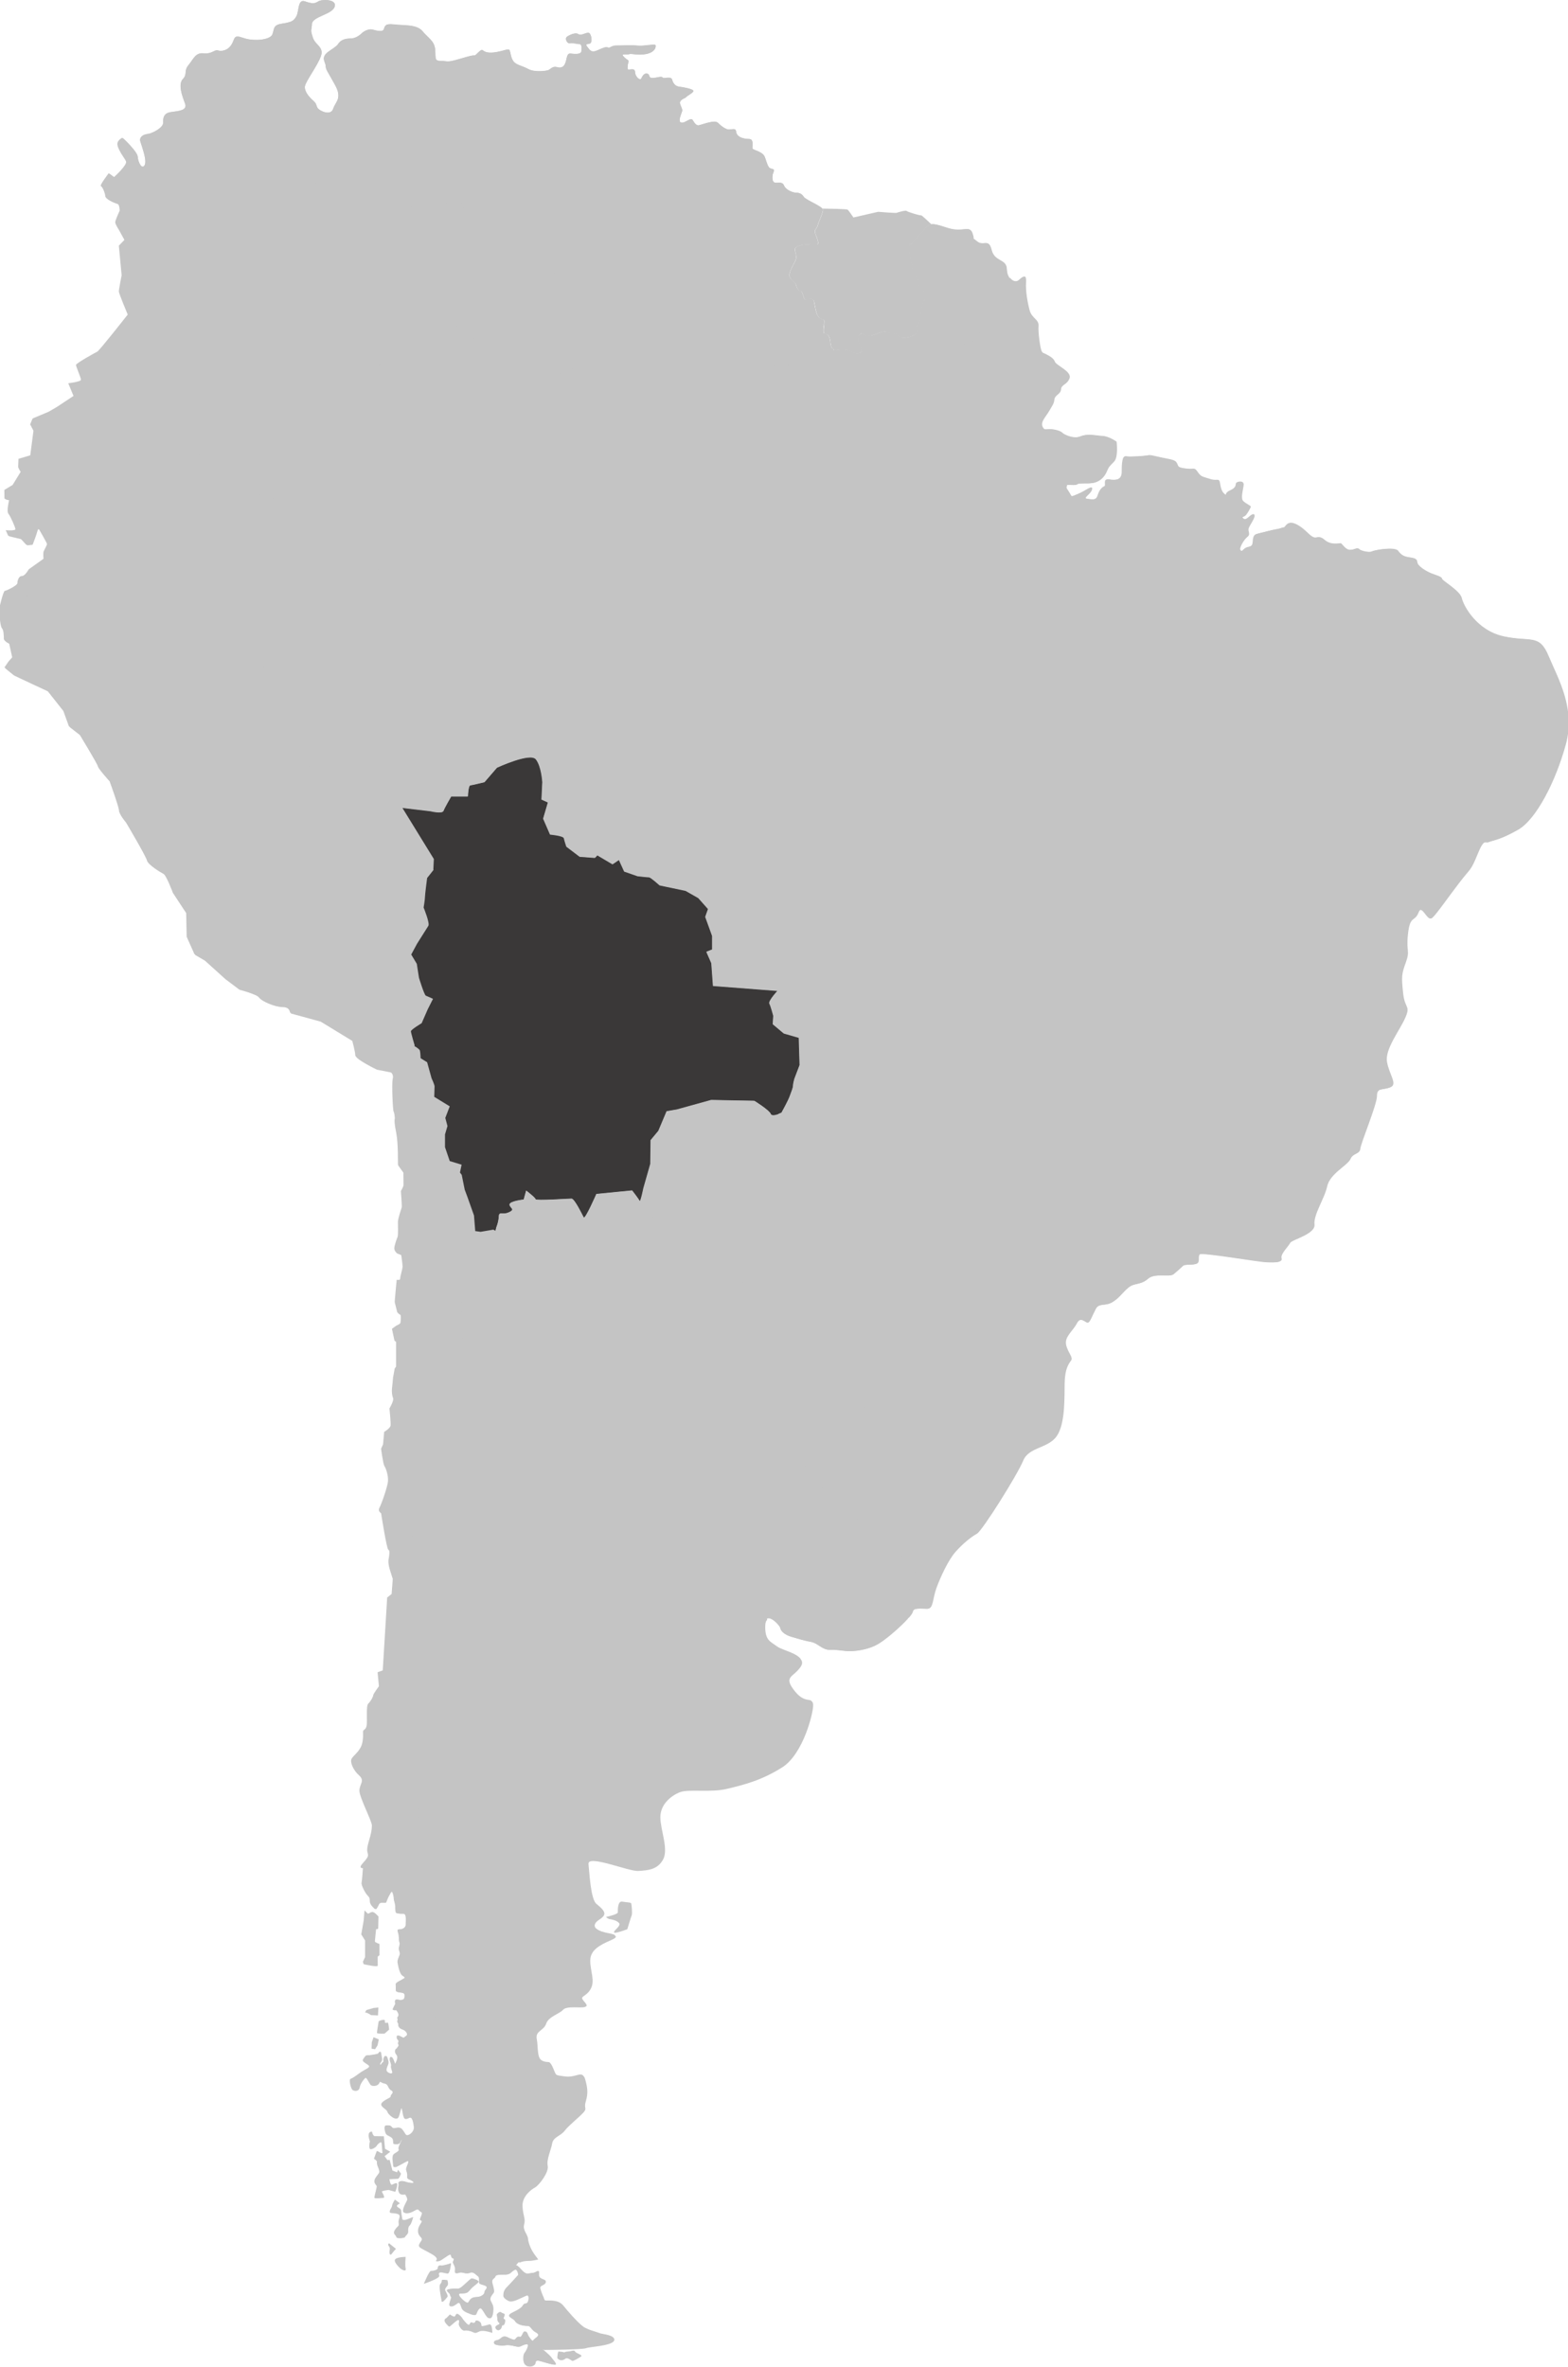 <?xml version="1.0" encoding="UTF-8"?><svg id="Capa_2" xmlns="http://www.w3.org/2000/svg" viewBox="0 0 151.87 229.2"><defs><style>.cls-1{fill:#c4c4c4;}.cls-1,.cls-2{fill-rule:evenodd;}.cls-2{fill:#3a3838;}</style></defs><g id="OBJECTS"><path class="cls-1" d="M11.95,13.41s1.37,1.27,1.39,1.77c.03.5.4,1.29.67.81s-.35-2.02-.43-2.35c-.08-.34.24-.62.72-.67.48-.06,1.5-.62,1.5-1.06s0-.95.75-1.06c.75-.11,1.63-.14,1.37-.84-.27-.7-.7-1.85-.21-2.36.48-.5.05-.76.56-1.37.51-.62.67-1.21,1.47-1.12.8.08,1.04-.39,1.37-.28s.94.03,1.31-.56c.38-.59.13-1.01,1.15-.65,1.02.36,2.6.2,2.81-.34.21-.53.03-.9.91-1.04.88-.14,1.15-.22,1.42-.73.27-.5.11-1.68.83-1.43.72.25.94.22,1.29,0s1.85-.22,1.58.53c-.27.76-2.12.92-2.2,1.65-.08.73-.16.64.08,1.37.24.73,1.07.9.78,1.76-.29.87-1.47,2.44-1.55,2.92-.08.48.35,1.01.75,1.37.4.36.29.42.46.73.16.31,1.29.84,1.53.11.24-.73.91-1.01.19-2.33-.72-1.32-.91-1.49-.91-1.85s-.56-.81.32-1.4c.88-.59.75-.56.99-.84.24-.28.64-.39,1.07-.39s.8-.22,1.1-.5c.3-.28.75-.45,1.07-.36.32.08.98.27,1.08-.04.11-.31.12-.57,1-.46.88.11,2.17-.03,2.73.64.56.67,1.15.92,1.23,1.77.08.84-.11,1.12.56,1.12s.51.2,1.74-.17c1.23-.36,1.29-.36,1.5-.36s.6-.69.82-.5c.21.18.56.31,1.35.17.79-.14,1.18-.39,1.26-.14.08.25.12.76.39,1.08.27.32.82.39,1.41.71.59.32,1.84.2,2.02.06.19-.14.42-.35.75-.25.33.1.66.05.83-.43.17-.49.12-.94.52-.88.4.06.92.06,1-.15.08-.21.08-.8-.13-.79-.22.01-.63-.14-.94-.08-.31.06-.51-.46-.32-.6.19-.14.8-.48,1.12-.26.32.21.91-.32,1.1-.06s.25.87,0,.95c-.25.08-.5.01-.25.32.24.31.36.63.98.36s.82-.36,1.03-.28c.21.08.33-.21.83-.19.5.01,1.34-.06,2.05.01.71.07,1.73-.24,1.74-.01.01.22-.13.64-.92.8-.79.15-1.46-.07-1.62.01-.16.08-.91-.1-.56.26.35.37.52.32.47.48-.05.15-.13.56-.08.73.05.17.71-.2.71.27s.5.87.6.66c.11-.21.25-.56.58-.49.32.07.05.42.51.42s.87-.21.99-.04c.12.17.82-.18.92.22.11.41.35.63.71.67.36.04,1.31.22,1.34.39.03.17-.63.48-.7.6-.07.13-.79.22-.55.77.24.55.19.52.09.8-.09.28-.36.9.04.92.4.03.88-.59,1.08-.22.2.36.39.49.54.48.15-.01.36-.11.84-.24.48-.12.87-.18,1.05,0,.17.18.52.49.87.62.35.12.84-.21.88.21.04.42.4.62.86.7.46.08.67-.08.74.41.07.49-.2.53.25.7.45.17.75.34.88.56.13.22.25.87.46,1.11.2.24.62.05.44.45-.17.39-.17,1.04.21,1.05.39.01.66-.1.82.29.16.39.83.67,1.16.67s.56.11.75.41c.19.29,1.77.91,1.82,1.19.05.28-.43,1.21-.51,1.56-.08.35-.4.38-.21.84.19.46.36.95.17,1-.19.04-1.13-.1-1.47.03-.35.12-.8.18-.68.59.12.41.16.74.01,1.01-.15.27-.7,1.16-.52,1.53.17.36.56.48.64.85.08.38.31.49.46.53.15.04.25.79.38.81.12.03.75-.24.86.14.11.38.17,1.36.56,1.64.39.28.46.04.44.38-.01.34-.17,1.12.05,1.15.23.03.39.08.5.51.11.42-.04,1.18.84,1.02.88-.16,1.26.31,1.57.35.31.04.66-.01.67-.25.01-.24-.17-.52-.28-.74-.11-.22-.01-1.04.28-.92.29.11.51.36,1.19.11.68-.25,1.14-.42,1.37-.22.23.19.46-.11.9.29.44.41.86.18,1,.18s1-.27.94-.62c-.07-.35-.21-.38.04-.62.25-.24.35-1.23.35-1.46s.07-.44.12-.56c.05-.13.6-.92.24-1.11-.36-.18-.34-.45-.55-.67-.21-.22-.04-.63-.28-.8-.24-.17-.5-.34-.43-.73.07-.39.05-.41-.09-.87-.15-.46-.42-1.5-.07-1.58.35-.08.46-.55.9-.93.44-.38.55-.75.82-.87.27-.11.25-.34,1.81.19,1.55.53,2.2-.31,2.49.56.29.87-.19.22.43.76.62.53,1.13-.34,1.42.84.29,1.18,1.45.84,1.47,1.85.03,1.01.75,1.43,1.18,1.04.43-.39.67-.53.62.28s.13,1.91.35,2.69c.21.79.91.87.86,1.51-.05.64.16,2.04.27,2.35.11.31.19.22.54.42.35.2.64.36.78.7.13.34,1.63.92,1.42,1.57-.21.65-.8.62-.83,1.09-.03.48-.59.53-.64.98-.05.45-.19.56-.51,1.12-.32.56-.86,1.04-.64,1.51.21.48.37.14,1.12.28.75.14.78.33.99.45.21.11.96.48,1.63.2.67-.28,1.42-.06,2.06-.03.64.03,1.37.56,1.37.56,0,0,.19,1.48-.24,1.93-.43.45-.48.45-.7.95-.21.51-.59.9-1.12,1.06-.54.17-1.53,0-1.71.17-.19.17-1.04-.06-1.04.14s-.16.09.19.59.08.56.91.22c.83-.34,1.42-.92,1.34-.45-.08.48-.96.87-.46.92.51.06.91.17,1.07-.36.16-.53.43-.79.64-.87.21-.08-.19-.76.43-.65.62.11,1.26.06,1.26-.73s.05-1.6.38-1.51c.32.08,1.82-.03,2.09-.09.27-.05.4.03,1.37.22.97.2,1.29.22,1.45.56.16.34.05.39.88.5.83.11.76-.18,1.11.32.35.5.46.44,1.21.69.75.25.87-.21.98.52.11.73.35.88.54,1.02.19.14-.15-.17.48-.45.63-.28.52-.55.58-.7s.68-.27.67.15c-.01.42-.33,1.33-.03,1.61.31.28.72.44.72.53s-.35.7-.51.86c-.16.15-.47.11-.15.32.32.21.83-.66,1-.41.17.25-.51,1.09-.56,1.37-.05.28.21.55-.12.8-.33.25-.78,1.05-.68,1.22.09.17.16.2.43-.07.27-.27.58-.14.76-.38.19-.24-.05-.97.5-1.09.55-.13,1.38-.36,1.84-.44.46-.07.55-.18.74-.18s.27-.71,1.11-.32c.84.39,1.22,1.04,1.66,1.25.44.21.52-.24,1.14.29.62.53,1.42.32,1.55.32s.43.64.92.64.7-.28.88-.07c.19.21,1.06.35,1.26.22.2-.13,2.2-.48,2.5-.06.31.42.55.53,1.02.62.47.08.82.08.84.48.03.39.9.9,1.35,1.08.46.18,1.04.32,1.04.52s1.76,1.16,1.92,1.89c.16.73,1.45,3.14,4.07,3.7,2.62.56,3.43-.28,4.34,1.91.91,2.19,2.63,5.04,1.66,8.57-.96,3.53-2.84,7.23-4.61,8.24-1.77,1.01-2.41,1.01-2.79,1.18-.38.17-.48-.45-1.15,1.21-.67,1.65-.67,1.32-1.74,2.72-1.07,1.4-2.2,3.03-2.63,3.42-.43.39-.96-1.46-1.34-.51-.37.95-.8.22-1.02,2.02-.21,1.79.21,1.62-.21,2.8-.43,1.18-.43,1.4-.27,2.97.16,1.57.75,1.18.21,2.41-.54,1.23-1.98,3.02-1.77,4.26.21,1.23,1.07,2.19.32,2.47s-1.29,0-1.29.84-1.55,4.54-1.61,5.1c-.05.56-.7.39-.96,1.01-.27.62-1.98,1.4-2.25,2.63-.27,1.23-1.34,2.75-1.23,3.7.11.95-2.2,1.46-2.36,1.79-.16.34-.95,1.07-.83,1.47.12.41-.51.42-1.41.38-.9-.04-6.26-.98-6.5-.76-.24.22.07.79-.32.92-.39.14-1.11.01-1.3.2-.19.18-.54.5-.91.81-.37.31-1.79-.17-2.49.45-.7.62-1.29.36-1.88.84-.59.48-.91,1.04-1.58,1.43-.67.39-1.29.03-1.61.67-.32.64-.54,1.21-.7,1.29-.16.08-.72-.7-1.12.08-.4.79-1.21,1.29-1.05,2.07.16.79.72,1.21.48,1.54-.24.34-.59.81-.62,2.16-.03,1.34.08,3.89-.75,5.13-.83,1.23-2.71,1.04-3.27,2.41-.56,1.37-3.96,6.78-4.47,7.06-.51.28-1.31.9-2.06,1.74-.75.84-1.5,2.52-1.87,3.53-.37,1.01-.29,1.99-.83,1.99s-1.39-.14-1.45.31c-.05.45-2.17,2.38-3.21,3.03-1.04.65-2.49.81-3.24.73-.75-.08-.83-.11-1.55-.11s-1.15-.65-1.77-.76c-.62-.11-1.29-.31-1.93-.5-.64-.2-1.02-.53-1.07-.84-.05-.31-1.47-1.79-1.53-.33-.05,1.46.56,1.62,1.21,2.1.64.48,2.95.81,2.22,1.88-.72,1.06-1.71.9-.59,2.35,1.12,1.46,1.77.59,1.8,1.34.03.76-.96,4.76-3,6.05-2.04,1.29-3.7,1.68-5.31,2.07-1.61.39-3.75,0-4.61.34-.86.33-1.88,1.18-1.88,2.41s.8,3.08.27,4.09c-.54,1.01-1.5,1.06-2.41,1.12-.91.06-4.93-1.62-4.82-.67.11.95.21,3.42.8,3.92.59.51,1.18.87.29,1.43-.88.56-.43,1.04.29,1.29.72.25,1.96.22.8.73-1.15.5-2.01.98-2.01,1.99s.48,1.93.05,2.72c-.43.79-1.02.67-.78,1.06.24.39.62.56.21.7-.4.14-1.74-.14-2.12.28-.38.42-1.39.64-1.63,1.34-.24.7-1.07.67-.91,1.49.16.81-.03,1.93.64,2.21.67.28.62-.17.96.64.35.81.19.73,1.23.87,1.04.14,1.63-.59,1.85.14.21.73.32,1.35.08,2.13-.24.79.16.67-.24,1.12-.4.45-1.42,1.23-1.82,1.77-.4.53-1.1.59-1.21,1.23-.11.65-.56,1.54-.43,2.16.13.62-.83,1.88-1.23,2.1-.4.22-1.23.87-1.21,1.79.03.93.32,1.21.16,1.77-.16.56.35,1.01.37,1.37.03.36.19.81.4,1.2.21.39.59.84.59.84,0,0-.54.14-.91.14s-.92.06-1.15.39c-.23.34-.22-.21.39.49.6.7.8.38,1.19.38s.62-.48.56.11c-.05.59.7.41.66.76-.04.35-.6.32-.54.6.07.28.37,1.12.52,1.19.15.07,1.23-.15,1.71.45.48.6,1.37,1.58,1.71,1.86.35.28.21.22.63.42.41.2.91.31,1.21.43.29.13,1.59.18,1.38.69-.21.5-2.4.59-2.72.73-.32.14-4.18.17-4.18.17,0,0,.68.58.79.74.11.17.56.63.44.72-.12.08-1.21-.27-1.41-.32-.2-.05-.52-.14-.54.14-.01.28-.54.53-.88.25-.35-.28-.23-1.06-.13-1.16.09-.1.62-.95.16-.88-.46.07-.56.25-.78.25s-.79-.21-1.22-.15c-.43.06-.36.04-.79-.01-.43-.05-.41-.43-.03-.48.39-.04.48-.5.91-.31.43.2.63.28.76.28s.27-.41.52-.29c.25.11.32-.62.54-.51.21.11.12.22.32.51.2.28.35.52.51.29.16-.22.75-.42.23-.7-.52-.28-.48-.65-.86-.65s-.98-.11-1.17-.45c-.19-.33-1.08-.45-.2-.87.88-.42.87-.56,1-.73.13-.17.28-.08.39-.2.11-.11.29-.87-.2-.67-.5.2-1.29.67-1.62.51-.33-.17-.51-.35-.5-.52.01-.17-.01-.46.31-.79.32-.32,1.13-1.22,1.13-1.22,0,0-.07-.66-.43-.48-.36.18-.36.42-.83.45-.47.03-.96-.04-1.03.18-.07.22-.41.21-.29.66.12.45.21.75.13.9-.08.14-.33.38-.33.62s.23.42.28.77c.05.35-.04,1.23-.39,1.08-.35-.15-.63-1.26-.98-.88-.35.38-.11.74-.71.52-.6-.22-.79-.35-.9-.59-.11-.24-.16-.73-.52-.45-.36.28-.62.35-.67.17-.05-.18.16-.63.17-.73.01-.1-.08-.1-.12-.31-.04-.21-.68-.46.05-.55.74-.08.64.06.94-.1.29-.15,1.03-.95,1.12-.92.09.03.55.17.59.29.04.12-.48.42-.74.72-.25.29-.28.38-.59.43-.31.05-.64-.04-.55.19.09.24.8.9.95.7.15-.2.23-.5.76-.52.54-.01.83-.3.82-.49-.01-.2.41-.41.11-.58-.31-.17-.64-.12-.64-.36s.05-.49-.13-.6-.42-.49-.83-.32c-.42.17-.67-.15-1.07,0-.4.15-.29-.12-.29-.38s-.17-.46-.21-.6c-.04-.14.23-.38-.03-.43-.25-.06,0-.6-.56-.24-.56.36-.72.55-1,.53-.28-.01.5-.15-.47-.7-.96-.55-1.31-.6-1.21-.91.11-.31.4-.46.2-.67-.2-.21-.37-.43-.28-.87.09-.43.52-.73.24-.8-.28-.07.32-.69.03-.81-.29-.13-.2-.45-.74-.13-.54.32-1.02.29-1.01-.01.01-.31.32-.84.4-1.01.08-.17-.21-.59-.21-.59,0,0-.44.2-.6-.2-.16-.39.04-.65-.03-.81-.07-.17.21-.34.6-.2.39.14,1.06.22.8,0-.25-.22-.58-.2-.56-.43.01-.24.03-.32-.09-.66-.12-.34.63-1.22-.15-.81-.78.41-1.1.67-1.11.35-.01-.32-.19-.92.08-1.13.27-.21.54-.27.44-.48-.09-.21.4-.9.29-.9s-.07-.01-.2.24c-.13.25-.37.18-.52.18s-.05-.22-.13-.46c-.08-.24-.54-.34-.64-.49-.11-.15-.29-.85,0-.85s.28-.06.51.19c.23.25.66-.19.96.18.31.38.32.66.63.57s.63-.45.58-.8c-.05-.35-.12-1.08-.52-.88-.4.2-.4.1-.5-.18-.09-.28-.15-1.18-.32-.62-.18.56-.19.88-.44.87-.25-.01-.75-.45-.79-.67-.04-.22-.78-.49-.54-.83.24-.33.91-.5.87-.66-.04-.15.41-.36.05-.56-.36-.2-.25-.6-.66-.67-.4-.07-.46-.35-.58-.06-.12.29-.63.38-.78.17-.15-.21-.39-.79-.56-.66-.17.12-.51.59-.56.92-.05.34-.4.39-.59.27-.19-.12-.39-1.04-.21-1.09.17-.06.35-.17.91-.58.56-.4,1.13-.52.78-.77-.35-.25-.62-.36-.46-.57.16-.21.21-.38.4-.36.19.01.76-.09.96-.14.2-.06.23-.46.3-.01.07.45.17.56-.03.81-.2.25.05.35.09.22.04-.13.24-.27.24-.27,0,0-.03-.16,0-.3.03-.14.17-.38.26-.17.09.2.19.52.12.71-.07.2-.29.55-.1.73s.64.29.56,0c-.08-.29-.15-.42-.11-.56.04-.14-.11-.42-.13-.55-.02-.13.04-.54.24-.16.2.38.2.72.32.46.12-.26.28-.6.09-.82s-.17-.49-.02-.59c.15-.1.04-.07.16-.19.12-.12.05-.23.01-.31-.03-.08.14-.21-.02-.36-.16-.15-.12-.47.03-.42.15.05.47.29.58.19.11-.1.27-.17.29-.27.02-.11-.11-.39-.45-.5-.34-.11-.43-.36-.4-.48.03-.12-.15-.22-.09-.36.07-.15-.02-.31-.02-.31,0,0,.13-.1.13-.28s-.23-.46-.23-.46c0,0-.42.1-.31-.14.11-.24.23-.45.23-.45,0,0-.17-.52.24-.41.42.11.6-.08.6-.08,0,0,.24-.53-.19-.59-.43-.06-.62-.06-.6-.28.01-.22,0-.38-.01-.55-.01-.17.6-.42.68-.49.08-.07.36-.11.03-.29-.34-.18-.46-.97-.52-1.26-.07-.29.15-.63.2-.83.05-.19-.08-.35-.09-.55-.01-.19.13-.43.07-.6-.07-.17-.04-.32-.08-.67-.04-.35-.25-.63.05-.62.31.01.64-.17.63-.46-.01-.29.13-1.08-.27-1.06-.4.01-.67-.01-.7-.13-.03-.11-.05-.41-.04-.55.01-.14-.13-.63-.13-.63,0,0-.08-1.23-.4-.7-.32.53-.36.77-.43.91-.07.14-.58-.11-.71.21-.13.32-.28.46-.28.46,0,0-.5-.38-.51-.74-.01-.37-.04-.39-.25-.62-.21-.22-.6-.98-.55-1.2.05-.22.13-1.43.13-1.43,0,0-.52.09.01-.49.53-.57.5-.7.47-.88-.03-.18-.17-.32.07-1.13.24-.81.32-1.2.32-1.62s-1.21-2.72-1.21-3.36.56-.95-.03-1.48c-.59-.53-.91-1.32-.72-1.63.19-.31.56-.53.86-1.07.3-.53.24-1.32.24-1.54s.27-.14.35-.59c.08-.45-.08-1.91.16-2.13.24-.22.46-.64.48-.81.03-.17.55-.87.55-.87l-.13-1.35.5-.18.43-7.06.43-.34.11-1.46-.29-.92s-.19-.59-.11-1.01c.08-.42.13-.84-.03-.9-.16-.06-.7-3.53-.7-3.53,0,0-.35-.2-.16-.53.19-.34.8-2.05.83-2.61.03-.56-.21-1.23-.35-1.43-.13-.2-.32-1.68-.32-1.68l.19-.42.11-1.21s.59-.34.62-.62c.03-.28-.11-1.65-.11-1.65,0,0,.46-.76.35-1.01-.11-.25-.13-.65-.11-.87.03-.22.11-1.12.11-1.12l.16-.87.13-.18v-2.4s-.15-.1-.15-.1l-.25-1.16.43-.31s.39-.15.4-.29c.01-.14.08-.72-.03-.76-.11-.04-.29-.25-.29-.25l-.19-.77s-.05-.14-.05-.27.19-2.1.19-2.1c0,0,.34.11.34-.12s.23-.94.23-1.16-.13-1.11-.13-1.11l-.4-.16s-.27-.22-.27-.49.23-.9.31-1.09c.08-.19.04-1.13.04-1.47s.35-1.33.37-1.41c.03-.08-.08-1.58-.08-1.58,0,0,.25-.45.25-.56s-.01-1.22-.01-1.22c0,0-.49-.66-.52-.74-.03-.08.04-2.05-.17-3.08-.21-1.04-.17-1.25-.15-1.37.03-.13-.04-.63-.11-.73-.07-.1-.2-2.73-.08-3.18.12-.45-.25-.69-.25-.69l-1.37-.27s-2.01-.97-2.01-1.3-.3-1.44-.3-1.44l-3.13-1.91-2.89-.79s-.05-.62-.8-.62-2.04-.56-2.25-.9c-.21-.33-1.93-.78-1.93-.78l-1.34-1.01-1.98-1.79-.96-.56-.75-1.68-.05-2.3-1.29-1.96s-.64-1.74-.96-1.9c-.32-.17-1.5-.9-1.55-1.23-.05-.34-2.04-3.7-2.04-3.7,0,0-.64-.73-.67-1.15-.03-.42-.91-2.83-.91-2.83,0,0-1.1-1.21-1.13-1.43-.03-.22-1.77-3.08-1.77-3.08l-1.04-.81-.54-1.49-1.55-1.96-1.63-.76-1.66-.78-.86-.7.38-.56.37-.42-.3-1.37s-.51-.22-.51-.42,0-.84-.19-1.04c-.19-.2-.27-1.85-.27-1.85,0,0,.4-1.76.56-1.76s1.21-.53,1.21-.73.11-.7.43-.7.67-.65.67-.65l1.43-1.02s-.04-.57.01-.7c.05-.13.33-.62.33-.73s-.71-1.32-.71-1.32c0,0-.21-.41-.31-.01-.09.39-.47,1.34-.47,1.34l-.52.06-.54-.59-1.21-.29-.24-.53s.94.08.94-.1-.48-1.26-.68-1.5c-.2-.24.08-1.35.08-1.35,0,0-.46-.04-.46-.14s-.01-.81-.01-.81l.8-.48.78-1.27s-.24-.36-.24-.49.03-.77.03-.77l1.14-.34.31-2.38-.32-.62.24-.57,1.55-.65.79-.46,1.62-1.07-.51-1.23s1.23-.14,1.23-.34-.48-1.26-.48-1.43,1.85-1.18,2.06-1.29c.22-.11,2.95-3.59,2.95-3.59,0,0-.86-2.04-.86-2.24s.27-1.57.27-1.57l-.27-2.86.54-.56-.54-.98s-.35-.53-.35-.73.43-1.12.43-1.12c0,0,0-.62-.24-.7-.24-.08-1.12-.39-1.15-.7-.03-.31-.27-.92-.43-.98-.16-.05.76-1.25.76-1.25l.51.38s1.27-1.14,1.17-1.51c-.06-.21-.75-1.04-.84-1.62-.06-.44.47-.68.47-.68Z"/><path class="cls-1" d="M9.63,39.82l-2.43-1.4-1.6,1.05-.79.46-1.55.65-.24.57.32.62-.31,2.38-1.14.34s-.03.64-.03.77.24.49.24.49l-.78,1.27-.8.48s.01.71.01.81.46.14.46.14c0,0-.28,1.11-.08,1.35.2.24.68,1.32.68,1.5s-.94.1-.94.1l.24.53,1.21.29.54.59.52-.06s.37-.95.47-1.34c.09-.39.31.01.31.01,0,0,.71,1.2.71,1.32s-.28.6-.33.73c-.05.13-.01.7-.01.7l-1.43,1.02s-.01.02-.03.05l.77,1.78-1.13.73.35.67,2.92.53-.13,1.34h1.55s.72-.9.8-1.15c.08-.25.51-1.49.51-1.49l1.07-2.58,1.39-2.27,1.96-.31,3.05-2.1,2.65-2.94-.11-1.35.46-.48.35-1.57-.7-.34s-.19-.98-.3-1.4c-.11-.42-.83-.31-.83-.31l-1.77-1.12-.62.64h-.67l-2.46-.17-.91-1.46-1.42-.11Z"/><path class="cls-1" d="M18.41,42.77l.86-.38,2.97,1.62.27,1.49,1.93.73h.4l.38,1.79,1.23.2.03.9.7,1.07s1.07-.31,1.34-.31,1.13.34,1.21.17c.08-.17,1.26-1.35,1.26-1.35l1.18.79,1.82-.7.87.8.66.38.87.77-1.81,3.29.31.35s.84-.2.92-.2.4.11.42.25c.01.14.11.6.11.6l.68.21,1.26-8.43.35-1.54-.4-1.26-.72-.28.16-.67-1.45-1.06.08-2.13,1.9-1.29,1.23.56-.16-1.23-.54-.64-1.53-.03s-.83-1.91-.38-1.96c.46-.05,5.6-.08,5.6-.08,0,0,0-1.37.11-1.15.11.22.94,1.4.94,1.4l1.55-1.71s.78.87.88,1.15c.11.28.37,1.46.37,1.46l-.4-3.73-2.3-1.49,1.53-1.46-1.66-3.22s-.46-3.31-.24-3.48c.21-.17,1.23-.92,1.23-.92l-.35-.36s1.02-.48.99-.84c-.03-.37-.4-1.26-.4-1.26,0,0-.32-.06-.56-.06s-2.6.45-2.6.45l-2.17.14-.16.17-1.53.11-1.74-2.55-.54-.14-1.55-.17-1.45.53s-1.21-.62-1.55-.39c-.35.22-1.07.5-1.07.5l-1.07-1.15-.7-.73.11-1.35.37-1.09-1.18-1.4-.62-1.54-1.5.03,1.05-2.21.37-2.16,1.34-2.07s1.1.03,1.1-.17.46-1.6.46-1.6l.72-.31s0-.07.01-.11c.08-.73,1.93-.9,2.2-1.65.27-.76-1.23-.76-1.58-.53s-.56.25-1.29,0c-.72-.25-.56.92-.83,1.43-.27.51-.54.59-1.42.73-.88.14-.7.5-.91,1.04-.21.53-1.79.7-2.81.34-1.02-.36-.78.06-1.15.65-.37.59-.99.67-1.31.56s-.56.36-1.37.28c-.8-.08-.97.5-1.47,1.12-.51.62-.08.87-.56,1.37-.48.51-.05,1.66.21,2.36.27.7-.62.73-1.37.84-.75.11-.75.62-.75,1.06s-1.02,1.01-1.5,1.06c-.48.05-.8.34-.72.67.08.34.7,1.88.43,2.35s-.64-.31-.67-.81c-.03-.5-1.39-1.77-1.39-1.77,0,0-.53.24-.47.68.08.58.77,1.41.84,1.62.11.38-1.17,1.51-1.17,1.51l-.51-.38s-.92,1.19-.76,1.25c.16.06.4.67.43.98.03.31.91.62,1.15.7.24.08.24.7.24.7,0,0-.43.92-.43,1.12s.35.73.35.73l.54.98-.54.56.27,2.86s-.27,1.37-.27,1.57.86,2.24.86,2.24c0,0-2.73,3.48-2.95,3.59-.21.11-2.06,1.12-2.06,1.29s.48,1.23.48,1.43-1.23.34-1.23.34l.51,1.23h-.02s2.43,1.41,2.43,1.41l1.42.11.91,1.46,2.46.17h.67l.62-.64,1.77,1.12s.72-.11.83.31c.03.11.06.27.1.43Z"/><path class="cls-1" d="M53.76,26.13l.88.29s.95-.1,1.09.06c.13.15.79.92.87.94.08.01,1.92-.2,1.92-.2,0,0,1.62,1.18,1.7,1.19.08.01.47-.55.47-.55l-.05-.88.92-.46,1.06.21.68-.48h.94s.35-.65.44-.65.84-.27.92-.28c.08-.01,1.21-.63,1.21-.63,0,0,.9-.32.9-.46s.17-1.3.17-1.3l-2.13-1.99-.86-.25.21-.79.74-.27-.21-1.72,1.46-.24,1.45-.76s.24-.38.04-.43c-.2-.06-.8-.28-.8-.28l.03-1.27s-.44-.18.05-.43c.5-.25.78-.7.99-.76.21-.05,1.19-.18,1.19-.31s-.22-.2-.11-.45c.04-.1.16-.32.28-.55-.27-.15-.52-.38-.66-.52-.17-.18-.56-.12-1.05,0-.48.13-.7.22-.84.24-.15.01-.33-.11-.54-.48-.2-.36-.68.25-1.08.22-.4-.03-.13-.65-.04-.92.09-.28.15-.25-.09-.8-.24-.55.48-.64.55-.77.07-.12.72-.43.7-.6-.03-.17-.98-.35-1.34-.39-.36-.04-.6-.26-.71-.67-.11-.41-.8-.06-.92-.22-.12-.17-.54.04-.99.04s-.19-.35-.51-.42c-.32-.07-.47.28-.58.49-.11.21-.6-.2-.6-.66s-.66-.1-.71-.27c-.05-.17.03-.58.08-.73.05-.15-.12-.11-.47-.48-.35-.36.4-.18.56-.26.16-.08.83.14,1.62-.01.79-.15.94-.57.92-.8-.01-.22-1.03.08-1.74.01-.71-.07-1.55,0-2.05-.01-.5-.01-.62.28-.83.19-.21-.08-.42.01-1.03.28s-.74-.06-.98-.36c-.24-.31,0-.24.25-.32.25-.08.19-.69,0-.95s-.78.27-1.1.06c-.32-.21-.94.12-1.12.26-.19.14.01.66.32.6.31-.06.72.1.94.08.21-.01.21.57.13.79-.08.21-.6.21-1,.15-.4-.06-.35.39-.52.88-.17.49-.5.53-.83.43-.33-.1-.56.11-.75.25-.19.14-1.43.27-2.02-.06-.59-.32-1.14-.39-1.41-.71-.27-.32-.31-.83-.39-1.08-.08-.25-.47,0-1.26.14-.79.14-1.14.01-1.35-.17-.21-.18-.6.5-.82.5s-.27,0-1.5.36c-1.23.36-1.07.17-1.74.17s-.48-.28-.56-1.12c-.08-.84-.67-1.09-1.23-1.77-.56-.67-1.85-.53-2.73-.64-.88-.11-.9.15-1,.46-.11.31-.76.13-1.08.04-.32-.09-.78.08-1.07.36-.29.28-.67.5-1.1.5s-.83.11-1.07.39c-.24.28-.11.25-.99.84-.88.59-.32,1.04-.32,1.4s.19.53.91,1.85c.72,1.32.05,1.6-.19,2.33-.24.73-1.37.19-1.53-.11-.16-.31-.05-.37-.46-.73-.4-.36-.83-.9-.75-1.37.08-.48,1.26-2.05,1.55-2.92.3-.87-.54-1.04-.78-1.76-.23-.69-.17-.65-.09-1.27l-.72.31s-.46,1.4-.46,1.6-1.1.17-1.1.17l-1.34,2.07-.37,2.16-1.05,2.21,1.5-.03.62,1.54,1.18,1.4-.37,1.09-.11,1.35.7.73,1.07,1.15s.72-.28,1.07-.5c.35-.22,1.55.39,1.55.39l1.45-.53,1.55.17.54.14,1.74,2.55,1.53-.11.16-.17,2.17-.14s2.36-.45,2.6-.45.56.06.56.06c0,0,.37.89.4,1.26.03.36-.99.84-.99.84l.35.36s-1.02.76-1.23.92c-.21.17.24,3.48.24,3.48l1.66,3.22-1.53,1.46,2.3,1.49.35,3.28.11.51-.2.36.95-.04s1.31,1.43,1.98,1.41c.67-.01,1.65-.84,1.65-.84h.51l.2.91.51-.11.04-.53,1.15-.34-.39-.69.45-.1h.99s.52-.98.62-.92c.09.06.52.32.52.32l.8-.77s-.05-1.09.07-1.12c.12-.03,1.15-.1,1.15-.1l.37-.53.79-.05.05-1.07-2.02.18-.11-.84s-.56-1.23-.62-1.36c-.05-.12-.07-1.39-.07-1.39l-1.15-.95-.52-.71s-.51-.32-.51-.42.19-.57.19-.57Z"/><path class="cls-1" d="M70.91,26.08c.01.1.37,1.47.37,1.47,0,0-.17.6-.28.6s-.63-.18-.63.06.15.94.15.94l-.42.5s-.07,2.7.01,2.76c.08.06.76.14.76.14v.98s-.04,1.11-.04,1.11l1.31.8s2.45.1,2.55.1.95-.38,1.04-.39c.09-.01.52.28.62.18.09-.1.75-.69.88-.66.13.03.7.27.8.16.11-.11.58-.86.58-.86l1.27-.05.66.18.2-.27c-.37-.15-.3-.67-.38-1-.11-.42-.27-.48-.5-.51-.23-.03-.07-.81-.05-1.15.01-.33-.05-.1-.44-.38-.39-.28-.46-1.26-.56-1.64-.11-.38-.74-.11-.86-.14-.12-.03-.23-.77-.38-.81-.15-.04-.37-.15-.46-.53-.08-.38-.47-.49-.64-.85-.17-.36.38-1.26.52-1.53.15-.27.11-.6-.01-1.01-.12-.41.34-.46.68-.59.35-.13,1.29.01,1.47-.03.19-.04.01-.53-.17-1-.19-.46.13-.49.21-.84.08-.35.56-1.27.51-1.56-.05-.28-1.63-.9-1.82-1.19-.19-.29-.42-.41-.75-.41s-1-.28-1.16-.67c-.16-.39-.43-.28-.82-.29-.39-.01-.39-.66-.21-1.05.17-.39-.24-.21-.44-.45-.2-.24-.32-.88-.46-1.11-.13-.22-.43-.39-.88-.56-.46-.17-.19-.21-.25-.7-.07-.49-.28-.32-.74-.41-.46-.08-.82-.28-.86-.7-.04-.42-.54-.08-.88-.21-.07-.03-.14-.06-.21-.1-.13.23-.24.45-.28.55-.11.25.11.32.11.45s-.98.25-1.19.31c-.21.06-.5.5-.99.76-.5.25-.05.43-.05.43l-.03,1.27s.6.22.8.28c.2.06-.04.43-.04.43l-1.45.76-1.46.24.21,1.72-.74.27-.21.79.86.25,2.13,1.99s0,.03-.01.08h.4s.44-.31.7-.25c.25.06,1.14.59,1.14.59l-.52,1.39v.78s.71-.25.79-.27c.08-.01,1.21.27,1.17.35-.04.08-.64.38-.63.48Z"/><path class="cls-1" d="M67.88,22.93s0,.03-.01.08c0-.05.01-.08.01-.08h0ZM68.96,22.76c.25.06,1.14.59,1.14.59l-.52,1.39v.78s.71-.25.79-.27c.08-.01,1.21.27,1.17.35-.04.08-.64.38-.63.48.01.1.37,1.47.37,1.47,0,0-.17.6-.28.6s-.63-.18-.63.06.15.94.15.94l-.42.5s-.07,2.7.01,2.76c.08.06.76.14.76.14v.98s-.04,1.11-.04,1.11l1.31.8s2.45.1,2.55.1.95-.38,1.04-.39c.09-.01.52.28.62.18.09-.1.75-.69.88-.66.13.03.7.27.8.16.11-.11.58-.86.58-.86l1.27-.05.66.18.2-.27c-.37-.15-.3-.67-.38-1-.11-.42-.27-.48-.5-.51-.23-.03-.07-.81-.05-1.15.01-.33-.05-.1-.44-.38-.39-.28-.46-1.26-.56-1.64-.11-.38-.74-.11-.86-.14-.12-.03-.23-.77-.38-.81-.15-.04-.37-.15-.46-.53-.08-.38-.47-.49-.64-.85-.17-.36.38-1.26.52-1.53.15-.27.11-.6-.01-1.01-.12-.41.34-.46.68-.59.35-.13,1.29.01,1.47-.03.19-.04.01-.53-.17-1-.19-.46.13-.49.21-.84.08-.35.56-1.27.51-1.56-.05-.28-1.63-.9-1.82-1.19-.19-.29-.42-.41-.75-.41s-1-.28-1.16-.67c-.16-.39-.43-.28-.82-.29-.39-.01-.39-.66-.21-1.05.17-.39-.24-.21-.44-.45-.2-.24-.32-.88-.46-1.11-.13-.22-.43-.39-.88-.56-.46-.17-.19-.21-.25-.7-.07-.49-.28-.32-.74-.41-.46-.08-.82-.28-.86-.7-.04-.42-.54-.08-.88-.21-.07-.03-.14-.06-.21-.1-.27-.15-.52-.38-.66-.52-.17-.18-.56-.12-1.05,0-.48.13-.7.22-.84.24-.15.01-.33-.11-.54-.48-.2-.36-.68.25-1.08.22-.4-.03-.13-.65-.04-.92.09-.28.15-.25-.09-.8-.24-.55.48-.64.55-.77.07-.12.72-.43.7-.6-.03-.17-.98-.35-1.34-.39-.36-.04-.6-.26-.71-.67-.11-.41-.8-.06-.92-.22-.12-.17-.54.04-.99.04s-.19-.35-.51-.42c-.32-.07-.47.28-.58.49-.11.21-.6-.2-.6-.66s-.66-.1-.71-.27c-.05-.17.03-.58.08-.73.05-.15-.12-.11-.47-.48-.35-.36.4-.18.56-.26.16-.08.83.14,1.62-.01.79-.15.94-.57.92-.8-.01-.22-1.03.08-1.74.01-.71-.07-1.55,0-2.05-.01-.5-.01-.62.28-.83.19-.21-.08-.42.01-1.03.28s-.74-.06-.98-.36c-.24-.31,0-.24.25-.32.25-.08.19-.69,0-.95s-.78.27-1.1.06c-.32-.21-.94.12-1.12.26-.19.14.01.66.32.6.31-.06.72.1.94.08.21-.01.21.57.13.79-.08.21-.6.21-1,.15-.4-.06-.35.39-.52.88-.17.49-.5.53-.83.43-.33-.1-.56.11-.75.25-.19.14-1.43.27-2.02-.06-.59-.32-1.14-.39-1.41-.71-.27-.32-.31-.83-.39-1.08-.08-.25-.47,0-1.26.14-.79.14-1.14.01-1.35-.17-.21-.18-.6.5-.82.5s-.27,0-1.5.36c-1.23.36-1.07.17-1.74.17s-.48-.28-.56-1.12c-.08-.84-.67-1.09-1.23-1.77-.56-.67-1.85-.53-2.73-.64-.88-.11-.9.15-1,.46-.11.31-.76.13-1.08.04-.32-.09-.78.08-1.07.36-.29.28-.67.5-1.1.5s-.83.11-1.07.39c-.24.28-.11.25-.99.84-.88.59-.32,1.04-.32,1.4s.19.53.91,1.85c.72,1.32.05,1.6-.19,2.33-.24.73-1.37.19-1.53-.11-.16-.31-.05-.37-.46-.73-.4-.36-.83-.9-.75-1.37.08-.48,1.26-2.05,1.55-2.92.3-.87-.54-1.04-.78-1.76-.23-.69-.17-.65-.09-1.27l-.72.31s-.46,1.4-.46,1.6-1.1.17-1.1.17l-1.34,2.07-.37,2.16-1.05,2.21,1.5-.03.62,1.54,1.18,1.4-.37,1.09-.11,1.35.7.73,1.07,1.15s.72-.28,1.07-.5c.35-.22,1.55.39,1.55.39l1.45-.53,1.55.17.54.14,1.74,2.55,1.53-.11.16-.17,2.17-.14s2.36-.45,2.6-.45.56.06.56.06c0,0,.37.89.4,1.26.03.36-.99.84-.99.84l.35.36s-1.02.76-1.23.92c-.21.17.24,3.48.24,3.48l1.66,3.22-1.53,1.46,2.3,1.49.35,3.28.11.51-.2.36.95-.04s1.31,1.43,1.98,1.41c.67-.01,1.65-.84,1.65-.84h.51l.2.91.51-.11.04-.53,1.15-.34-.39-.69.45-.1h.99s.52-.98.62-.92c.09.06.52.32.52.32l.8-.77s-.05-1.09.07-1.12c.12-.03,1.15-.1,1.15-.1l.37-.53.79-.05.05-1.07-2.02.18-.11-.84s-.56-1.23-.62-1.36c-.05-.12-.07-1.39-.07-1.39l-1.15-.95-.52-.71s-.51-.32-.51-.42.19-.57.19-.57l.88.29s.95-.1,1.09.06c.13.15.79.92.87.94.08.01,1.92-.2,1.92-.2,0,0,1.62,1.18,1.7,1.19.08.01.47-.55.47-.55l-.05-.88.92-.46,1.06.21.68-.48h.94s.35-.65.44-.65.84-.27.92-.28c.08-.01,1.21-.63,1.21-.63,0,0,.9-.32.9-.46,0-.12.12-.95.16-1.22h.4s.44-.31.7-.25Z"/><path class="cls-1" d="M82.11,20.31c-.08-.08-1.76-.1-2.44-.11.02.03.04.05.04.08.05.28-.43,1.21-.51,1.56-.08.35-.4.38-.21.84.19.46.36.95.17,1-.19.04-1.13-.1-1.47.03-.35.12-.8.18-.68.59.12.41.16.74.01,1.01-.15.27-.7,1.16-.52,1.53.17.36.56.48.64.85.08.38.31.49.46.53.15.04.25.79.38.81.12.03.75-.24.86.14.11.38.17,1.36.56,1.64.39.28.46.04.44.38-.01.34-.17,1.12.05,1.15.23.03.39.08.5.51.08.32.01.85.38,1,.11.05.26.06.46.02.88-.16,1.26.31,1.57.35.31.04.66-.01.67-.25.01-.24-.17-.52-.28-.74-.11-.22-.01-1.04.28-.92.29.11.51.36,1.19.11.68-.25,1.14-.42,1.37-.22.23.19.46-.11.9.29.44.41.86.18,1,.18s1-.27.94-.62c-.07-.35-.21-.38.04-.62.25-.24.35-1.23.35-1.46s.07-.44.12-.56c.05-.13.6-.92.24-1.11-.36-.18-.34-.45-.55-.67-.21-.22-.04-.63-.28-.8-.24-.17-.5-.34-.43-.73.07-.39.05-.41-.09-.87-.15-.46-.42-1.5-.07-1.58.35-.08.46-.55.9-.93.44-.38.55-.75.82-.87.1-.04.17-.11.29-.13-.42-.4-.95-.9-1-.87-.09.04-1.29-.32-1.39-.42-.11-.1-.87.14-.98.18-.11.04-1.78-.1-1.78-.1l-2.4.55s-.44-.65-.54-.74Z"/><path class="cls-1" d="M87.91,32.65c.52.31,1.41.76,1.41.76l1.45-.67.52.35.98-.24s.54.56.62.56,1.74-.43,1.74-.43l.23-1.12.67-2.06s2.01-.67,2.06-.98c.05-.31-.37-1.4-.37-1.4l.54-.54c-.14-.2-.23-.48-.24-.83-.03-1.01-1.18-.67-1.47-1.85-.29-1.18-.8-.31-1.42-.84-.62-.53-.13.11-.43-.76-.29-.87-.94-.03-2.49-.56-.95-.32-1.31-.37-1.51-.33-.13.03-.19.09-.29.13-.27.11-.37.49-.82.87-.44.38-.55.84-.9.93-.35.08-.08,1.12.07,1.58.15.46.16.48.09.87-.07.39.19.56.43.73.24.17.07.57.28.8.21.22.19.49.55.67.36.18-.19.98-.24,1.11-.05.12-.12.34-.12.56s-.09,1.22-.35,1.46c-.25.24-.11.27-.04.62.07.35-.79.62-.94.62h0Z"/><path class="cls-1" d="M26.31,62.43l.35-.88.17-.03.39-.55v-.74s.19-.12.2-.25c.01-.12.31-1.23.31-1.23l.33-.11.76-1.04.66.06.94-1.12h.86l2.2-.53s.3-.48.46-.49c.16-.01,1.26-.03,1.26-.03l1.27.41.31-.72-.45-.14s-.09-.46-.11-.6c-.01-.14-.33-.25-.42-.25s-.92.2-.92.2l-.31-.35,1.81-3.29-.87-.77-.66-.38-.87-.8-1.82.7-1.18-.79s-1.18,1.18-1.26,1.35c-.08.17-.94-.17-1.21-.17s-1.34.31-1.34.31l-.7-1.07-.03-.9-1.23-.2-.38-1.79h-.4l-1.93-.73-.27-1.49-2.97-1.62-.86.38c.1.45.2.97.2.97l.7.34-.35,1.57-.46.48.11,1.35-2.65,2.94-3.05,2.1-1.96.31-1.39,2.27-1.07,2.58s-.43,1.23-.51,1.49c-.08.25-.8,1.15-.8,1.15h-1.55l.13-1.34-2.92-.53-.35-.67,1.13-.73-.77-1.78c-.09.15-.37.59-.64.59-.32,0-.43.5-.43.7s-1.04.73-1.21.73-.56,1.76-.56,1.76c0,0,.08,1.65.27,1.85.19.2.19.84.19,1.04s.51.42.51.42l.3,1.37-.37.42-.38.56.86.7,1.66.78,1.63.76,1.55,1.96.54,1.49,1.04.81s1.74,2.86,1.77,3.08c.03.22,1.13,1.43,1.13,1.43,0,0,.88,2.41.91,2.83.03.42.67,1.15.67,1.15,0,0,1.98,3.36,2.04,3.7.05.34,1.23,1.07,1.55,1.23.32.17.96,1.9.96,1.9l1.29,1.96.05,2.3.75,1.68.96.56,1.98,1.79,1.34,1.01s1.72.45,1.93.78c.21.34,1.5.9,2.25.9s.8.62.8.62l2.89.79,3.13,1.91s.3,1.11.3,1.44,2.01,1.3,2.01,1.3l1.37.27s.12.07.2.22l1.43-.83.08-1.62.56-.34s-.37-1.23-.37-1.4,1.04-.78,1.04-.78l.59-1.35.51-1.01s-.54-.25-.7-.31c0,0,0,0,0,0l-.61.17s-.54-.32-.63-.4c-.09-.08-.21.05-.21.05l-.64-.54-.51.11-.43-.62.71-.57-.58-.76.45-.5s1.22.34,1.67.49l-.08-.52-.54-.9.56-1.04s.94-1.49,1.1-1.74c.16-.25-.46-1.77-.46-1.77,0,0,.13-.76.13-1.01s.21-1.85.21-1.85l.64-.81.05-1.04-3.19-5.18-1.07.33-1.34.56-1.39-.5.48-5.02-2.25,2.16-2.55.31-1.15-2.33-2.6.34.51-1.51-2.65-3.53.27-.31-1.02-1.32.56-.17.05-1.93,1.88-1.01s.12-.74.11-.84c-.01-.1-.4-.78-.4-.78Z"/><path class="cls-1" d="M40.43,93.84c-.45-.15-1.67-.49-1.67-.49l-.45.5.58.76-.71.57.43.62.51-.11.64.54s.13-.13.21-.05c.09.08.63.4.63.4l.61-.17c-.17-.09-.66-1.73-.66-1.73l-.13-.83Z"/><path class="cls-1" d="M49.96,219.38s-.05,0,0,0h0ZM42.97,214.32s-.47.04-.6.25c-.13.21-.67.34-.67.21s-.68-1.41-.68-1.41l-.29-.62s-.21-1.44-.37-1.51c-.16-.07-.24-.83-.27-1.01-.03-.18.83-.35.83-.35l-.11-1.21.99-.25-.07-1.43.47-.31.16-.67s-.62-.53-.71-.62c-.09-.08-.21-.91-.21-.91,0,0,.32-.11.4-.21.08-.1.01-.11.04-.49.03-.38.41-.34.41-.34l.36-.97s-.2-.17-.28-.17.01-.79.01-.79l.5-1.11-.52-.84.08-.53.15-.74-.19-.46.27-.69.54-1.16-.71-.48-.94-.6-.07-.35,1.78-.2.15-.86-1.97-.43-.05-.48.48-.7-.27-.79.13-.48-.64-.5.27-.76-1.13-.53v-2.16l-.03-.67.51-.9-.46-1.29-.59-3.08.32-1.54-.05-1.29.15-.99.45-.28-.09-1.6,1.27-1.11s.19-.53.17-.62c-.01-.08-.6-.57-.6-.57l-.67-2-.03-3.03-.5-.03.42-1.27.72-.38.09-.73.58-.29.21-1.4-.91-1.58s.54-.39.54-.49-.04-.46-.04-.46l.28-.42-.03-.79.43-.97.62-.66-.43-1.74.17-.76-.72-.65-.04-1.23-.43-.45s.11-.67.11-.79-.47-.33-.47-.33c0,0,.05-.42.05-.48,0-.06-.38-.34-.38-.34l.02-.94-.22-.27-.49-.48-.27-1.12.76-1.43.4-1.8s.75-.24.88-.38c.13-.14-.82-3.57-.82-3.57l.41-.42.2-2.55,1.42-1.61.43-1.54.72-1.49,1.37-.36-.96-1.83.05-.69.25-.8-.29-.86-.36-1.4s.04-.59,0-.74c-.04-.15.55-.22.55-.22,0,0-.07-.53-.09-.62-.03-.08-.43-.83-.43-.83l1.25-1.43,2.21-1.22.72-3.4-.8-.44-1.23.21-.52-.07-.12-1.51-.66-1.86-.24-.64-.29-1.44-.17-.22.16-.76-1.15-.35-.46-1.35v-1.23l.24-.81-.21-.79.43-1.12-1.5-.92s.03-.84.03-1.01-.29-.79-.29-.79l-.43-1.55-.63-.39s-.01-.55-.07-.74c-.04-.13-.34-.33-.54-.44l-.52.31-.08,1.62-1.43.83c.06.11.11.27.05.47-.12.45.01,3.08.08,3.18.07.1.13.6.11.73-.03.13-.07.34.15,1.37.21,1.04.15,3,.17,3.08.03.08.52.74.52.74,0,0,.01,1.11.01,1.22s-.25.56-.25.56c0,0,.11,1.5.08,1.58-.03.08-.37,1.08-.37,1.41s.04,1.28-.04,1.47c-.08.2-.31.83-.31,1.09s.27.49.27.49l.4.16s.13.88.13,1.11-.23.92-.23,1.16-.34.12-.34.12c0,0-.19,1.98-.19,2.1s.05.27.05.27l.19.77s.19.21.29.25c.11.04.04.62.03.76-.01.14-.4.29-.4.29l-.43.31.25,1.16.13.1v2.4s-.12.18-.12.18l-.16.87s-.08.9-.11,1.12c-.03.22,0,.62.11.87.11.25-.35,1.01-.35,1.01,0,0,.13,1.37.11,1.65-.03.28-.62.62-.62.62l-.11,1.21-.19.42s.19,1.48.32,1.68c.13.2.37.87.35,1.43-.03.56-.64,2.27-.83,2.61-.19.33.16.53.16.53,0,0,.53,3.47.7,3.53.16.06.11.48.03.9-.08.42.11,1.01.11,1.01l.29.92-.11,1.46-.43.34-.43,7.06-.5.18.13,1.35s-.52.7-.55.87c-.03.17-.24.59-.48.81-.24.22-.08,1.68-.16,2.13-.08.45-.35.36-.35.59s.05,1.01-.24,1.54c-.29.53-.67.76-.86,1.07-.19.31.13,1.09.72,1.63.59.53.03.84.03,1.48s1.21,2.94,1.21,3.36-.08.81-.32,1.62c-.24.81-.09.95-.07,1.13.03.18.07.31-.47.88-.54.58-.01.49-.01.49,0,0-.08,1.21-.13,1.43-.05.22.34.98.55,1.2.21.22.24.25.25.62.01.36.51.74.51.74,0,0,.15-.14.28-.46.13-.32.64-.07.71-.21.07-.14.11-.38.43-.91.32-.53.4.7.4.7,0,0,.15.49.13.63-.01.14.01.43.04.55.03.11.29.14.7.13.4-.01.25.77.27,1.06.01.29-.32.48-.63.46-.31-.01-.09.26-.05.62.04.35.01.5.08.67.07.17-.08.41-.07.6.01.2.15.35.09.55-.05.2-.27.53-.2.83.07.29.19,1.08.52,1.26.33.18.05.22-.03.29-.08.07-.7.32-.68.49.01.17.03.32.01.55-.01.22.17.22.6.28.43.06.19.59.19.59,0,0-.19.2-.6.08-.42-.11-.24.41-.24.41,0,0-.12.21-.23.45-.11.24.31.14.31.14,0,0,.23.28.23.46s-.13.28-.13.28c0,0,.09.16.02.31-.07.15.11.24.09.36-.03.13.06.37.4.48.34.11.48.39.45.5-.02.1-.18.17-.29.27-.11.1-.42-.15-.58-.19-.15-.05-.19.27-.03.42.16.15-.01.28.02.36.03.08.11.19-.01.31-.12.12,0,.09-.16.19-.15.1-.17.37.02.59s.03.56-.09.82c-.12.26-.12-.08-.32-.46-.2-.38-.26.04-.24.16.02.13.17.41.13.55-.04.14.03.27.11.56.08.29-.38.18-.56,0s.03-.53.1-.73c.07-.2-.03-.51-.12-.71-.09-.2-.23.04-.26.17-.03.14,0,.3,0,.3,0,0-.2.14-.24.27-.04.12-.29.03-.09-.22.2-.25.09-.36.03-.81-.07-.45-.09-.04-.3.01-.2.05-.78.15-.96.14-.19-.01-.24.15-.4.36-.16.21.11.32.46.57.35.25-.21.37-.78.77-.56.41-.74.52-.91.58-.17.06.03.97.21,1.09.19.13.54.07.59-.27.05-.34.39-.8.56-.92.17-.13.41.45.56.66.15.21.66.12.78-.17.12-.29.17-.01.58.06.4.07.29.48.66.67.36.2-.09.41-.05.56.04.15-.63.32-.87.66-.24.34.5.6.54.83.04.22.54.66.79.67.25.01.27-.31.44-.87.17-.56.23.34.32.62.09.28.09.38.5.18.4-.2.47.53.52.88.05.35-.27.71-.58.8s-.32-.2-.63-.57c-.31-.38-.74.07-.96-.18-.23-.25-.21-.19-.51-.19s-.11.7,0,.85c.11.15.56.25.64.49.08.24-.01.46.13.46s.39.07.52-.18c.13-.25.09-.24.2-.24s-.39.69-.29.9c.09.21-.17.27-.44.48-.27.21-.09.81-.08,1.13.01.32.33.06,1.11-.35.78-.41.03.48.15.81.12.33.11.42.09.66-.01.24.31.21.56.43.25.22-.42.14-.8,0-.39-.14-.67.03-.6.2.07.17-.13.42.03.81.16.39.6.2.6.2,0,0,.29.42.21.59-.08.17-.39.7-.4,1.01-.01.31.47.34,1.01.01.54-.32.44,0,.74.13.29.13-.31.74-.03.81.28.07-.15.36-.24.8-.09.44.08.66.28.87.2.21-.09.36-.2.67-.11.31.24.37,1.21.91.96.55.19.69.47.7.28.01.44-.17,1-.53.56-.36.31.18.56.24.25.06-.01.29.03.43.04.14.21.35.21.6s-.11.53.29.38c.4-.15.66.17,1.07,0,.41-.17.64.21.83.32s.13.36.13.6.34.2.64.36c.31.17-.12.38-.11.58.01.2-.28.48-.82.49-.54.01-.62.32-.76.52-.15.2-.86-.46-.95-.7-.09-.24.24-.14.55-.19.31-.06.33-.14.59-.43.25-.29.78-.59.74-.72-.04-.13-.5-.27-.59-.29-.09-.03-.83.77-1.12.92-.29.15-.2.01-.94.1-.74.08-.09.34-.05.55.04.21.13.21.12.31-.01.1-.23.55-.17.73.05.18.31.11.67-.17.36-.28.42.21.52.45.11.24.29.36.9.59.6.22.36-.14.71-.52.35-.38.63.73.98.88.35.15.44-.73.39-1.08-.05-.35-.28-.53-.28-.77s.25-.48.33-.62c.08-.14-.01-.45-.13-.9-.12-.45.23-.43.29-.66.07-.22.56-.15,1.03-.18.47-.03.47-.27.83-.45.36-.18.43.48.43.48,0,0-.8.9-1.13,1.22-.32.32-.29.62-.31.79-.01.17.16.35.5.52.33.17,1.13-.31,1.62-.51.5-.2.31.56.2.67-.11.11-.25.03-.39.2-.13.17-.12.31-1,.73-.88.42.01.53.2.87.19.34.79.45,1.17.45s.33.36.86.65c.52.28-.07.48-.23.7-.16.22-.31-.01-.51-.29-.2-.28-.11-.39-.32-.51-.21-.11-.28.62-.54.51-.25-.11-.39.29-.52.29s-.33-.08-.76-.28c-.43-.19-.52.27-.91.31-.39.04-.4.42.03.48.43.06.36.07.79.01.43-.06,1,.15,1.22.15s.32-.18.78-.25c.46-.07-.07.79-.16.88-.09.1-.21.88.13,1.16.35.28.87.03.88-.25.01-.28.34-.2.54-.14.2.06,1.29.41,1.41.32.12-.09-.33-.55-.44-.72-.11-.17-.79-.74-.79-.74h.08v-4.99c-.14-.29-.31-.75-.35-.95-.07-.28.5-.25.54-.6.04-.35-.71-.17-.66-.76.05-.59-.17-.11-.56-.11s-.59.32-1.19-.38c-.27-.31-.42-.38-.48-.38.02-.02.06-.05.1-.11.07-.1.16-.17.26-.23l-.3-.38-.81.03-.07-.34-1.5.13-2.62.08s-.09-.53-.09-.57-.65-.12-.65-.12l-.25-.41-.48.04s0-2.45-.05-2.79c-.05-.34-.52-.38-.52-.38Z"/><path class="cls-1" d="M52.67,222.56v4.99c.57,0,3.8-.04,4.09-.17.32-.14,2.51-.22,2.72-.73.21-.51-1.08-.56-1.38-.69-.29-.12-.79-.24-1.21-.43-.42-.2-.28-.14-.63-.42-.35-.28-1.23-1.26-1.71-1.86-.48-.6-1.57-.38-1.71-.45-.05-.02-.11-.12-.17-.24Z"/><path class="cls-2" d="M42.01,84.21l-.64.81s-.21,1.6-.21,1.85-.13,1.01-.13,1.01c0,0,.62,1.51.46,1.77-.16.25-1.1,1.74-1.1,1.74l-.56,1.04.54.9.08.52.13.83s.5,1.64.66,1.73c0,0,0,0,0,0,.16.06.7.31.7.31l-.51,1.01-.59,1.35s-1.04.62-1.04.78.37,1.4.37,1.4l-.04.03c.2.11.5.31.54.44.05.2.07.74.07.74l.63.39.43,1.55s.29.62.29.79-.03,1.01-.03,1.01l1.5.92-.43,1.12.21.79-.24.81v1.23l.46,1.35,1.15.35-.16.76.17.22.29,1.44.24.64.66,1.86.12,1.51.52.07,1.23-.21.21.11.08-.34s.21-.48.24-1.04c.03-.56.32-.11.99-.42.67-.31.05-.42.05-.75s1.37-.48,1.37-.48l.24-.87s.88.67.91.84c.03.17,3.19-.06,3.48-.06s1.04,1.57,1.18,1.82c.13.25,1.23-2.27,1.23-2.27l3.46-.34s.64.81.72,1.01c.08.2.37-1.23.37-1.23l.67-2.35.03-2.3.75-.9.8-1.9.99-.17,3.32-.92,4.18.08s1.45.9,1.58,1.26c.13.36,1.05-.09,1.05-.09,0,0,.64-1.15.8-1.6.16-.45.32-.81.32-1.01s.13-.67.13-.67l.51-1.34-.08-2.64-1.45-.42-1.07-.9.05-.81s-.24-.92-.38-1.18c-.13-.25.78-1.23.78-1.23l-6.24-.48-.16-2.21-.48-1.09.56-.22v-1.32l-.67-1.85.27-.76-.94-1.06-1.23-.7-2.52-.53s-.86-.78-1.02-.78-1.12-.11-1.12-.11l-1.29-.45-.51-1.12-.62.42-1.47-.87-.24.25-1.47-.11-1.29-.98s-.19-.56-.24-.81c-.05-.25-1.34-.36-1.34-.36l-.67-1.54.46-1.57-.62-.28.08-1.68s-.08-1.51-.62-2.21c-.54-.7-3.78.81-3.78.81l-1.21,1.4s-1.15.28-1.37.31c-.21.03-.24,1.07-.24,1.07h-1.61s-.64,1.09-.75,1.4c-.11.31-1.26.03-1.26.03l-2.7-.32,3.04,4.94-.05,1.04Z"/><path class="cls-1" d="M62.01,116.28s-.04.06-.06.02c-.08-.2-.72-1.01-.72-1.01l-3.46.34s-1.1,2.52-1.23,2.27c-.13-.25-.88-1.82-1.18-1.82s-3.46.22-3.48.06c-.03-.17-.91-.84-.91-.84l-.24.87s-1.37.14-1.37.48.62.45-.05.75c-.67.31-.97-.14-.99.42-.03.56-.24,1.04-.24,1.04l-.08.34.59.32-.72,3.4-2.21,1.22-1.25,1.43s.4.74.43.83c.03.08.09.62.09.62,0,0-.59.07-.55.22.04.15,0,.74,0,.74l.36,1.4.29.86-.25.8-.05.69.96,1.83-1.37.36-.72,1.49-.43,1.54-1.42,1.61-.2,2.55-.41.42s.95,3.43.82,3.57c-.13.14-.88.38-.88.38l-.4,1.8-.76,1.43.27,1.12.49.48.22.27-.02.94s.39.27.38.34c0,.06-.05.48-.05.48,0,0,.47.21.47.33s-.11.79-.11.79l.43.45.04,1.23.72.65-.17.76.43,1.74-.62.66-.43.97.03.79-.28.42s.04.37.04.46-.54.49-.54.49l.91,1.58-.21,1.4-.58.29-.09.73-.72.38-.42,1.27.5.03.03,3.03.67,2s.59.49.6.57c.01.08-.17.62-.17.62l-1.27,1.11.09,1.6-.45.28-.15.99.05,1.29-.32,1.54.59,3.08.46,1.29-.51.9.03.67v2.16l1.13.53-.27.76.64.5-.13.48.27.79-.48.7.05.48,1.97.43-.15.86-1.78.2.07.35.94.6.71.48-.54,1.16-.27.69.19.46-.15.74-.08.53.52.84-.5,1.11s-.09.79-.01.79.28.17.28.17l-.36.97s-.39-.04-.41.34c-.03.38.04.39-.04.49-.08.1-.4.21-.4.21,0,0,.12.83.21.91.09.08.71.62.71.62l-.16.67-.47.31.07,1.43-.99.25.11,1.21s-.86.17-.83.35c.03.18.11.94.27,1.01.16.07.37,1.51.37,1.51l.29.62s.68,1.29.68,1.41.54,0,.67-.21c.13-.21.6-.25.6-.25,0,0,.47.04.52.38.05.34.05,2.79.05,2.79l.48-.04.25.41s.65.08.65.12.09.57.09.57l2.62-.08,1.5-.13.07.34.81-.03.3.38c.26-.14.62-.17.89-.17.38,0,.91-.14.91-.14,0,0-.37-.45-.59-.84-.21-.39-.38-.84-.4-1.2-.03-.36-.54-.81-.37-1.37.16-.56-.13-.84-.16-1.77-.03-.92.8-1.57,1.21-1.79.4-.22,1.37-1.49,1.23-2.1-.13-.62.32-1.51.43-2.16.11-.64.8-.7,1.21-1.23.4-.53,1.42-1.32,1.82-1.77.4-.45,0-.34.24-1.12.24-.78.13-1.4-.08-2.13-.21-.73-.8,0-1.85-.14-1.04-.14-.88-.06-1.23-.87-.35-.81-.29-.36-.96-.64-.67-.28-.48-1.4-.64-2.21-.16-.81.67-.79.91-1.49.24-.7,1.26-.93,1.63-1.34.37-.42,1.71-.14,2.12-.28.4-.14.03-.31-.21-.7-.24-.39.35-.28.78-1.06.43-.79-.05-1.71-.05-2.72s.86-1.49,2.01-1.99c1.15-.5-.08-.48-.8-.73-.72-.25-1.18-.73-.29-1.29.88-.56.29-.92-.29-1.43-.59-.5-.7-2.97-.8-3.92-.11-.95,3.91.73,4.82.67.91-.06,1.87-.11,2.41-1.12.54-1.01-.27-2.86-.27-4.09s1.02-2.07,1.88-2.41c.86-.34,3,.06,4.61-.34,1.61-.39,3.27-.79,5.31-2.07,2.04-1.29,3.03-5.3,3-6.05-.03-.76-.67.11-1.8-1.34-1.12-1.46-.13-1.29.59-2.35.72-1.07-1.58-1.4-2.22-1.88-.64-.48-1.26-.65-1.21-2.1.01-.31.08-.48.19-.57l-.21-.85.27-1.82.64-.59v-1.65l-.03-1.01-.08-.84.62-.64.16-1.99.51-1.09-.21-1.76.91-.67.43-.9,1.07-1.26.88-1.09.91-.36.46-1.21,4.1-3.43.12-.62,3.13-1.32.21-.55.15-2.14s.01-.87-.08-.97c-.09-.1-.24-1.4-.24-1.4l-.63-.56-1.66.17-.03,1.37s-.23,1.67-.25,1.84c-.03.17-1.18,1.09-1.53,1.26-.35.17-.8.09-.8.09l-.59,1.4-1.42-.14-.86.59-1.37-.31-1.45.11s-1.15-.76-1.31-.73c-.16.03-2.55-.08-2.55-.08,0,0,1.55-2.07,1.61-2.38s.11-1.32.11-1.32l.27-.39,1.29-1.4-.08-.95-.8-.87-2-1.22h-.67l-.27-.66h-.87l-.82-1.13s-.71-.25-.78-.34c-.07-.08-.58-.51-.58-.51l-1,.04-.55-.45-1.74-.29-.21-1.01-1.27-.31-.64-.64-.72-.56-.82-1.84-.77-.47s-.1-.34-.18-.63Z"/><path class="cls-1" d="M77.44,144.03l-.58-.25-.03.07-.91.67.21,1.76-.51,1.09-.16,1.99-.62.64.08.84.03,1.01v1.65l-.64.59-.27,1.82.21.85c.4-.32,1.3.66,1.34.9.05.31.43.65,1.07.84.64.19,1.31.39,1.93.5.62.11,1.05.76,1.77.76s.8.03,1.55.11c.75.08,2.2-.08,3.24-.73.77-.47,2.11-1.64,2.79-2.4-.06-.39-.11-.79-.11-.79,0,0,.08-1.09.05-1.37-.03-.28.33-1.4.33-1.4,0,0,.63-.36.67-.53.04-.17-.35-.36-.43-.45-.08-.08-.6-.41-.64-.5-.04-.1-.23-.36-.23-.36l-.39-.95s-.44-.29-.46-.48c-.01-.18-.58,0-.58,0l-.74-.81s-.03-.59-.08-.72c-.05-.12-1.06-.1-1.06-.1l-.3-.56-.87-.13v-.36l-.66-1.15h-.72l.16.85-.75-.14-.15-.42.09-.73s-.58-.5-.66-.67c-.08-.17-.84-.9-.84-.9l-1.14-.76s-.39.36-.42.49c-.03.13-.62.21-.62.21Z"/><path class="cls-1" d="M79.16,116.68l-2.89-.7.16-4.37-1.02-1.99v-1.71c-.28.1-.66.19-.75-.04-.13-.36-1.58-1.26-1.58-1.26l-4.18-.08-3.32.92-.99.17-.8,1.9-.75.9-.03,2.3-.67,2.35s-.2.99-.32,1.21c.08.29.18.63.18.63l.77.47.82,1.84.72.56.64.64,1.27.31.21,1.01,1.74.29.55.45,1-.04s.51.42.58.51c.07.08.78.34.78.34l.82,1.13h.87l.27.66h.67l2,1.22.8.87.08.95-1.29,1.4-.27.39s-.05,1.01-.11,1.32-1.61,2.38-1.61,2.38c0,0,2.38.11,2.55.08.16-.03,1.31.73,1.31.73l1.45-.11,1.37.31.86-.59,1.42.14.59-1.4s.46.08.8-.09c.35-.17,1.5-1.09,1.53-1.26.03-.17.25-1.84.25-1.84l.03-1.37.39-.04-.11-1.24.43-.84.32-1.09v-2.27l-1.45-.56-1.31.39-.7-.92-.08-1.54-.16-3.36h-1.15l-1.12-1.23s-.16.14-.32.36c-.16.22-.59-.2-.75-.17-.16.03-.51.98-.51.98Z"/><path class="cls-1" d="M94.75,147.74l.48-.91s.99-.92,1-1.02c.01-.1.58-.91.58-1.01s-.08-.34-.08-.34l-1.23.34-.4-.42s-.39.1-.4.19c-.01.1.01.69.01.69l-.52,1.21-.4.83s-.71-.04-.76.22c-.05.26-.01.53-.25.56-.24.03-.66-.07-.66.2s.05.56.04.66c-.01.1-.62.56-.6.66.01.1.24,1.05.24,1.05,0,0,1.35-1.28,1.46-1.39.11-.11.67-.78.94-.88.27-.1.56-.63.56-.63Z"/><path class="cls-1" d="M89.18,152.54l.4-.67s1.05.12,1.03.21c-.01.08-.33.88-.47,1.05-.13.17-.78.59-.74.85.04.27.12,1.14.07,1.23-.05.1-1.25.5-1.25.38s-.05-1.29-.03-1.53c.03-.24.52-.66.64-.79.12-.12.34-.74.34-.74Z"/><path class="cls-1" d="M89.18,152.54l.4-.67s1.05.12,1.03.21c-.01.08-.33.88-.47,1.05-.13.17-.78.59-.74.85.04.27.12,1.14.07,1.23-.05.1-1.25.5-1.25.38s-.05-1.29-.03-1.53c.03-.24.52-.66.64-.79.12-.12.34-.74.34-.74h0ZM95.1,144.38l.4.42,1.23-.34s.08.24.08.34-.56.91-.58,1.01c-.01.1-1,1.02-1,1.02l-.48.91s-.29.53-.56.63c-.27.1-.83.77-.94.88-.11.11-1.46,1.39-1.46,1.39,0,0-.23-.95-.24-1.05-.01-.1.59-.56.6-.66.01-.1-.04-.39-.04-.66s.41-.17.66-.2c.24-.03.2-.29.25-.56.05-.27.76-.22.76-.22l.4-.83.52-1.21s-.03-.59-.01-.69c.01-.1.4-.19.4-.19h0ZM36.29,39.86l-.08,2.13,1.45,1.06-.16.67.72.28.4,1.26-.35,1.54-1.26,8.43-.24-.07-.31.72-1.27-.41s-1.1.01-1.26.03c-.16.01-.46.49-.46.49l-2.2.53h-.86l-.94,1.12-.66-.06-.76,1.04-.33.11s-.29,1.11-.31,1.23c-.01.13-.2.25-.2.25v.74l-.39.55-.17.03-.35.88s.39.69.4.78c.01.1-.11.84-.11.84l-1.88,1.01-.05,1.93-.56.17,1.02,1.32-.27.31,2.65,3.53-.51,1.51,2.6-.34,1.15,2.33,2.55-.31,2.25-2.16-.48,5.02,1.39.5,1.34-.56,1.07-.33.15.25,2.7.32s1.15.28,1.26-.03c.11-.31.75-1.4.75-1.4h1.61s.03-1.04.24-1.07c.21-.03,1.37-.31,1.37-.31l1.21-1.4s3.24-1.51,3.78-.81c.54.7.62,2.21.62,2.21l-.08,1.68.62.28-.46,1.57.67,1.54s1.29.11,1.34.36c.05.25.24.81.24.81l1.29.98,1.47.11.24-.25,1.47.87.62-.42.51,1.12,1.29.45s.96.11,1.12.11,1.02.78,1.02.78l2.52.53,1.23.7.94,1.06-.27.76.67,1.85v1.32l-.56.22.48,1.09.16,2.21,6.24.48s-.91.98-.78,1.23c.13.25.38,1.18.38,1.18l-.05.81,1.07.9,1.45.42.08,2.64-.51,1.34s-.13.48-.13.67-.16.56-.32,1.01c-.16.45-.8,1.6-.8,1.6,0,0-.13.06-.3.12v1.71l1.02,1.99-.16,4.37,2.89.7s.35-.95.51-.98c.16-.03.59.39.75.17.16-.22.32-.36.32-.36l1.12,1.23h1.15l.16,3.36.08,1.54.7.92,1.31-.39,1.45.56v2.27l-.32,1.09-.43.84.11,1.24,1.27-.13.63.56s.15,1.3.24,1.4c.09.1.08.97.08.97l-.15,2.14-.21.55-3.13,1.32-.12.62-4.1,3.43-.46,1.21-.91.36-.88,1.09-1.07,1.26-.4.83.58.25s.59-.08.62-.21c.03-.13.42-.49.42-.49l1.14.76s.76.73.84.9c.08.17.66.67.66.67l-.09.73.15.42.75.14-.16-.85h.72l.66,1.15v.36l.87.13.3.56s1-.03,1.06.1c.05.13.08.72.08.72l.74.81s.56-.18.58,0c.01.18.46.48.46.48l.39.95s.19.27.23.36c.04.1.56.42.64.5.08.08.47.28.43.45-.04.17-.67.53-.67.53,0,0-.36,1.12-.33,1.4.03.28-.05,1.37-.05,1.37,0,0,.04.41.11.79.25-.28.41-.51.43-.62.05-.45.91-.31,1.45-.31s.46-.98.83-1.99c.37-1.01,1.12-2.69,1.87-3.53.75-.84,1.55-1.46,2.06-1.74.51-.28,3.91-5.69,4.47-7.06.56-1.37,2.44-1.18,3.27-2.41.83-1.23.72-3.78.75-5.13.03-1.35.37-1.82.62-2.16.24-.34-.32-.76-.48-1.54-.16-.78.64-1.29,1.05-2.07.4-.78.96,0,1.12-.08.16-.08.37-.65.7-1.29.32-.64.94-.28,1.61-.67.67-.39.99-.95,1.58-1.43.59-.48,1.18-.22,1.88-.84.7-.62,2.12-.14,2.49-.45.37-.31.72-.63.91-.81.19-.18.91-.06,1.3-.2.39-.14.08-.7.32-.92.24-.22,5.6.71,6.5.76.9.04,1.53.03,1.41-.38-.12-.41.67-1.13.83-1.47.16-.34,2.46-.84,2.36-1.79-.11-.96.96-2.47,1.23-3.7.27-1.23,1.98-2.02,2.25-2.63.27-.62.91-.45.96-1.01.05-.56,1.61-4.26,1.61-5.1s.54-.56,1.29-.84-.11-1.23-.32-2.47c-.21-1.23,1.23-3.03,1.77-4.26.54-1.23-.05-.84-.21-2.41-.16-1.57-.16-1.79.27-2.97.43-1.18,0-1.01.21-2.8.21-1.79.64-1.06,1.02-2.02.37-.95.91.9,1.34.51.43-.39,1.55-2.02,2.63-3.42,1.07-1.4,1.07-1.07,1.74-2.72.67-1.65.78-1.04,1.15-1.21.37-.17,1.02-.17,2.79-1.18,1.77-1.01,3.64-4.71,4.61-8.24.96-3.53-.75-6.39-1.66-8.57-.91-2.19-1.71-1.34-4.34-1.91-2.63-.56-3.91-2.97-4.07-3.7-.16-.73-1.92-1.7-1.92-1.89s-.59-.34-1.04-.52c-.46-.18-1.33-.69-1.35-1.08-.03-.39-.37-.39-.84-.48-.47-.08-.71-.2-1.02-.62-.31-.42-2.3-.07-2.5.06-.2.13-1.07-.02-1.26-.22-.19-.21-.39.07-.88.07s-.79-.64-.92-.64-.94.21-1.55-.32c-.62-.53-.7-.08-1.14-.29-.44-.21-.82-.86-1.66-1.25-.84-.39-.92.32-1.11.32s-.28.11-.74.18c-.46.07-1.29.31-1.84.44-.55.12-.31.86-.5,1.09-.19.24-.5.11-.76.38-.27.27-.34.24-.43.07-.09-.17.35-.97.68-1.22.34-.25.07-.52.12-.8.05-.28.74-1.12.56-1.37-.17-.25-.68.62-1,.41-.32-.21-.01-.17.15-.32.16-.15.51-.76.51-.86s-.42-.25-.72-.53c-.31-.28.01-1.19.03-1.61.01-.42-.62-.31-.67-.15s.05.42-.58.7c-.63.28-.29.59-.48.45-.19-.14-.43-.29-.54-1.02-.11-.73-.23-.27-.98-.52-.75-.25-.86-.18-1.21-.69-.35-.5-.28-.21-1.11-.32-.83-.11-.72-.17-.88-.5-.16-.34-.48-.36-1.45-.56-.96-.2-1.1-.28-1.37-.22-.27.06-1.77.17-2.09.09-.32-.09-.38.73-.38,1.51s-.64.84-1.26.73c-.62-.11-.21.56-.43.65-.21.08-.48.34-.64.87-.16.53-.56.42-1.07.36-.51-.05.37-.45.46-.92.08-.48-.51.11-1.34.45-.83.34-.56.28-.91-.22s-.19-.39-.19-.59.86.03,1.04-.14c.19-.17,1.18,0,1.71-.17.54-.17.91-.56,1.12-1.06.21-.5.27-.5.7-.95.43-.45.24-1.93.24-1.93,0,0-.72-.53-1.37-.56-.64-.03-1.39-.25-2.06.03-.67.28-1.42-.09-1.63-.2-.21-.11-.24-.31-.99-.45-.75-.14-.91.19-1.12-.28-.21-.48.32-.95.64-1.51.32-.56.45-.67.51-1.12.05-.45.62-.51.64-.98.03-.48.62-.45.83-1.09.21-.64-1.29-1.23-1.42-1.57-.13-.34-.43-.51-.78-.7-.35-.2-.43-.11-.54-.42-.11-.31-.32-1.71-.27-2.35.05-.65-.64-.73-.86-1.51-.21-.79-.4-1.88-.35-2.69s-.19-.67-.62-.28c-.28.26-.69.16-.94-.21l-.54.54s.43,1.09.37,1.4c-.05.31-2.06.98-2.06.98l-.67,2.06-.23,1.12s-1.66.43-1.74.43-.62-.56-.62-.56l-.98.24-.52-.35-1.45.67s-.89-.46-1.41-.76c-.15,0-.56.22-1-.18-.44-.41-.67-.1-.9-.29-.23-.2-.68-.03-1.37.22-.68.25-.9,0-1.19-.11-.29-.11-.39.7-.28.92.11.22.3.51.28.74-.01.24-.36.29-.67.25-.31-.04-.68-.5-1.57-.35-.2.03-.35.02-.46-.02l-.2.27-.66-.18-1.27.05s-.47.74-.58.86c-.11.11-.67-.13-.8-.16-.13-.03-.79.56-.88.66-.09.1-.52-.2-.62-.18-.09.01-.95.39-1.04.39s-2.55-.1-2.55-.1l-1.31-.8.05-1.11v-.98s-.7-.08-.78-.14c-.08-.05-.01-2.76-.01-2.76l.42-.5s-.15-.7-.15-.94.52-.06.63-.06.28-.6.28-.6c0,0-.36-1.37-.37-1.47-.01-.1.59-.39.63-.48.04-.08-1.08-.36-1.17-.35-.08.01-.79.27-.79.27v-.78l.52-1.39s-.88-.53-1.14-.59c-.25-.05-.7.25-.7.25h-.4c-.04.27-.16,1.1-.16,1.22,0,.14-.9.46-.9.46,0,0-1.13.62-1.21.63-.08.01-.83.28-.92.28s-.44.63-.44.63h-.94s-.68.49-.68.49l-1.06-.21-.92.46.05.88s-.39.56-.47.55c-.08-.01-1.7-1.19-1.7-1.19,0,0-1.84.21-1.92.2-.08-.01-.74-.79-.87-.94-.13-.15-1.09-.06-1.09-.06l-.88-.29s-.19.48-.19.57.51.42.51.42l.52.71,1.15.95s.01,1.26.07,1.39c.05.13.62,1.36.62,1.36l.11.84,2.02-.18-.05,1.07-.79.05-.37.53s-1.03.07-1.15.1c-.12.03-.07,1.12-.07,1.12l-.8.77s-.43-.27-.52-.32c-.09-.06-.62.91-.62.91h-.99s-.45.11-.45.11l.39.69-1.15.34-.04.53-.51.11-.2-.91h-.51s-.98.83-1.65.84c-.67.01-1.98-1.41-1.98-1.41l-.95.04.2-.36-.11-.51.05.44s-.27-1.18-.37-1.46c-.11-.28-.88-1.15-.88-1.15l-1.55,1.71s-.83-1.18-.94-1.4c-.11-.22-.11,1.15-.11,1.15,0,0-5.14.03-5.6.08-.46.06.38,1.96.38,1.96l1.53.03.54.64.16,1.23-1.23-.56-1.9,1.29Z"/><path class="cls-1" d="M35.97,185.15c-.09.06-.33.16-.33.16l-.34-.32-.07.95-.24,1.37.37.59v1.61s-.21.45-.21.45l.07.24s1.38.32,1.37.13c-.01-.2-.01-.86-.01-.86l.17-.14v-1.09s-.44-.15-.44-.25.12-1.19.12-1.19c0,0,.2.03.2-.08s.03-1.13.03-1.13c0,0-.48-.59-.68-.42Z"/><path class="cls-1" d="M35.48,194.64l.7-.2.47-.05-.04.77-.67-.03s-.39-.27-.52-.24c-.13.03.07-.25.07-.25Z"/><path class="cls-1" d="M36.68,195.72s.65-.31.6,0c-.05.31.26.06.31.17.05.11.1.64.1.64l-.44.39s-.65.04-.74-.06c-.01-.1.17-1.15.17-1.15Z"/><polygon class="cls-1" points="36.18 197.27 36.69 197.48 36.57 198.05 36.33 198.43 35.99 198.38 36.01 197.76 36.18 197.27"/><path class="cls-1" d="M36.03,206.4s.07.45.29.45.86.01.86.01l.11,1.21.51.29-.55.43.28.38.21-.03.27,1.04.45.17.09-.25.29.38s-.15.49-.32.5c-.17.01-.8.04-.8.04,0,0,.08.59.24.53.16-.05.51-.31.51-.01s-.19.7-.19.7l-.63-.18s-.68.07-.66.17c.03.1.37.59.13.6-.24.01-.86.1-.86-.03s.21-.91.23-1.06c.01-.15-.24-.24-.23-.55.01-.31.44-.67.47-.84.03-.17-.07-.38-.13-.53-.07-.15-.11-.35-.09-.48.01-.13-.29-.3-.29-.3,0,0,.22-.64.27-.74.05-.1.6.41.55.1-.05-.31-.04-.91-.12-.95-.08-.04-.32.14-.44.34-.12.19-.52.38-.63.31-.11-.07-.09-.46-.05-.63.04-.17.05-.01-.03-.29-.08-.28-.17-.76.24-.77Z"/><path class="cls-1" d="M38.24,212.98l.5.38s-.35.15-.29.28c.05.13.41.2.41.45s.12.84.12.84c0,0,.16.08.37,0,.21-.08.67-.25.67-.25,0,0-.16.66-.33.81-.17.16-.16.39-.15.62.01.22-.29.41-.31.51-.01.1-.82.2-.84,0-.03-.2-.41-.28-.13-.71.28-.43.41-.28.35-.66-.07-.38.32-.74-.11-.87-.43-.13-.79,0-.75-.25.04-.25.19-.31.23-.56.04-.25.27-.58.27-.58Z"/><path class="cls-1" d="M37.68,217.22l.67.54s-.33.36-.37.44c-.04.08-.23.25-.25-.04-.02-.29.1-.44-.06-.64-.16-.2.01-.3.01-.3Z"/><path class="cls-1" d="M39.29,218.54s-.08.77,0,1.13c.08.36-.39.11-.56-.05-.17-.17-.67-.66-.43-.87.24-.21.99-.21.99-.21Z"/><path class="cls-1" d="M43.69,219.15s-.09,1.04-.35,1.01c-.25-.03-.74-.22-.82-.03-.08.19.21.22-.16.46-.37.24-1.31.56-1.31.56,0,0,.51-1.25.68-1.25s.67-.08.67-.28.13-.29.32-.25c.19.04.96-.22.96-.22Z"/><path class="cls-1" d="M42.8,220.79c.02-.08.53,0,.53,0,0,0,.13.38.02.52-.11.14-.24.28-.24.41s.34.56.22.7c-.11.14-.58.76-.57.31-.09-.45-.27-1.43-.12-1.55.15-.13.16-.38.16-.38Z"/><path class="cls-1" d="M43.25,224.45l.33-.34s.31.24.45.2c.13-.04.09-.42.42-.18.32.24.35.42.44.51.09.09.43.56.55.46.12-.1.08-.29.31-.2.23.1.28-.08.32-.17.04-.08.39-.01.51.22.12.24-.09.36.37.25.47-.11.46-.18.59-.07s.15.77.15.77c0,0-.87-.31-1.23-.15-.36.15-.36.21-.63.09-.27-.13-.58-.2-.84-.16-.27.04-.56-.48-.56-.62s.19-.66-.31-.25c-.5.41-.58.55-.67.45-.09-.1-.71-.59-.19-.81Z"/><path class="cls-1" d="M48.18,224.53l-.07-.42s.25-.36.44-.2c.19.15.4.07.32.32-.08.24-.16.28,0,.34.16.06,0,.59-.11.59s-.11-.03-.16.17c-.05.2-.23.32-.34.32s-.36-.19-.26-.37c.1-.18.52-.2.33-.36-.19-.16-.16-.38-.16-.38Z"/><path class="cls-1" d="M53.98,228.35c-.01-.14.05-.64.12-.65.07,0,.47.04.52.08.05.04.08-.07.4-.08.31-.01.59-.19.68,0,.09.2.82.33.56.5-.26.17-.75.45-.84.41-.09-.04-.46-.37-.66-.21-.2.16-.43.18-.57.11-.14-.06-.2-.16-.2-.16Z"/><path class="cls-1" d="M58.68,185.63s1.16-.25,1.16-.45-.03-1.12.43-1.04c.46.08.83.06.87.18.04.13.12.98.04,1.16-.08.18-.42,1.33-.42,1.33,0,0-1.29.5-1.29.29s.74-.63.47-.91c-.27-.28-.8-.34-.92-.36-.12-.03-.35-.21-.35-.21Z"/></g></svg>